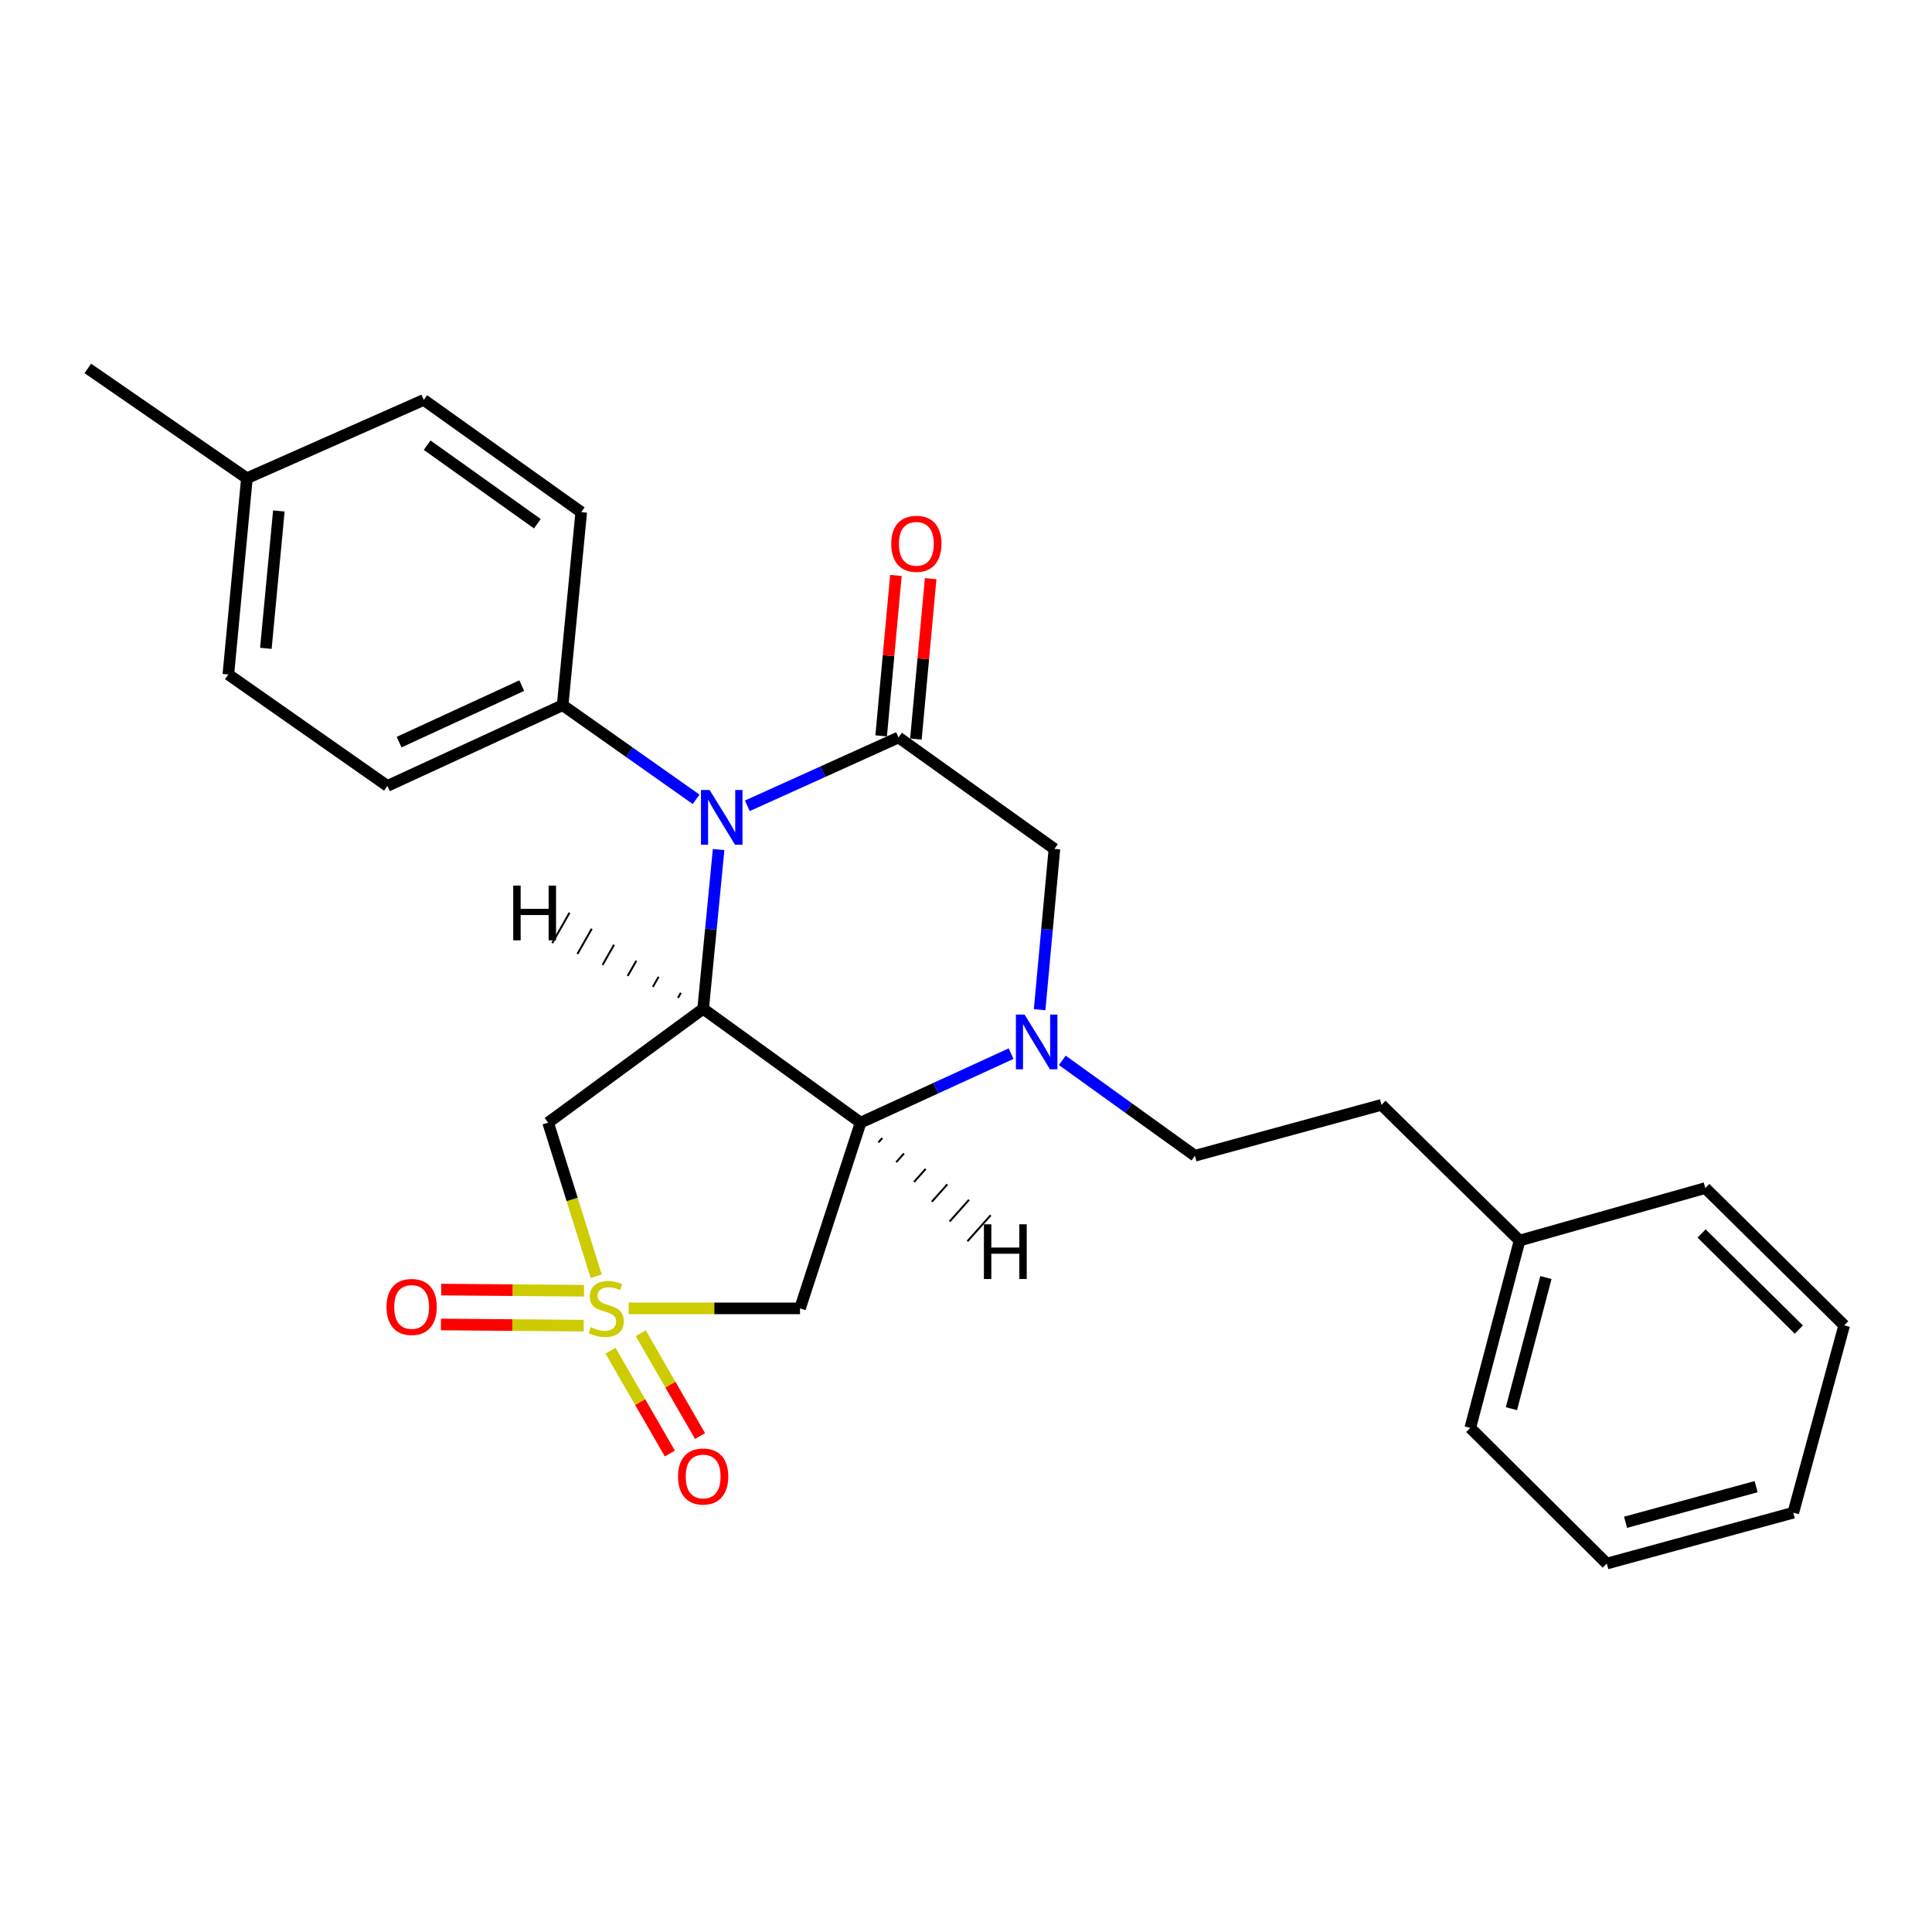<?xml version='1.0' encoding='iso-8859-1'?>
<svg version='1.1' baseProfile='full'
              xmlns='http://www.w3.org/2000/svg'
                      xmlns:rdkit='http://www.rdkit.org/xml'
                      xmlns:xlink='http://www.w3.org/1999/xlink'
                  xml:space='preserve'
width='1000px' height='1000px' viewBox='0 0 1000 1000'>
<!-- END OF HEADER -->
<rect style='opacity:1.0;fill:#FFFFFF;stroke:none' width='1000' height='1000' x='0' y='0'> </rect>
<path class='bond-5' d='M 308.589,660.574 L 296.147,620.825' style='fill:none;fill-rule:evenodd;stroke:#CCCC00;stroke-width:6px;stroke-linecap:butt;stroke-linejoin:miter;stroke-opacity:1' />
<path class='bond-5' d='M 296.147,620.825 L 283.705,581.076' style='fill:none;fill-rule:evenodd;stroke:#000000;stroke-width:6px;stroke-linecap:butt;stroke-linejoin:miter;stroke-opacity:1' />
<path class='bond-6' d='M 325.384,677.213 L 369.736,677.213' style='fill:none;fill-rule:evenodd;stroke:#CCCC00;stroke-width:6px;stroke-linecap:butt;stroke-linejoin:miter;stroke-opacity:1' />
<path class='bond-6' d='M 369.736,677.213 L 414.088,677.213' style='fill:none;fill-rule:evenodd;stroke:#000000;stroke-width:6px;stroke-linecap:butt;stroke-linejoin:miter;stroke-opacity:1' />
<path class='bond-9' d='M 316.006,699.114 L 331.356,725.724' style='fill:none;fill-rule:evenodd;stroke:#CCCC00;stroke-width:6px;stroke-linecap:butt;stroke-linejoin:miter;stroke-opacity:1' />
<path class='bond-9' d='M 331.356,725.724 L 346.706,752.333' style='fill:none;fill-rule:evenodd;stroke:#FF0000;stroke-width:6px;stroke-linecap:butt;stroke-linejoin:miter;stroke-opacity:1' />
<path class='bond-9' d='M 331.651,690.089 L 347.001,716.699' style='fill:none;fill-rule:evenodd;stroke:#CCCC00;stroke-width:6px;stroke-linecap:butt;stroke-linejoin:miter;stroke-opacity:1' />
<path class='bond-9' d='M 347.001,716.699 L 362.351,743.308' style='fill:none;fill-rule:evenodd;stroke:#FF0000;stroke-width:6px;stroke-linecap:butt;stroke-linejoin:miter;stroke-opacity:1' />
<path class='bond-10' d='M 302.272,668.087 L 265.319,667.786' style='fill:none;fill-rule:evenodd;stroke:#CCCC00;stroke-width:6px;stroke-linecap:butt;stroke-linejoin:miter;stroke-opacity:1' />
<path class='bond-10' d='M 265.319,667.786 L 228.367,667.484' style='fill:none;fill-rule:evenodd;stroke:#FF0000;stroke-width:6px;stroke-linecap:butt;stroke-linejoin:miter;stroke-opacity:1' />
<path class='bond-10' d='M 302.125,686.148 L 265.172,685.846' style='fill:none;fill-rule:evenodd;stroke:#CCCC00;stroke-width:6px;stroke-linecap:butt;stroke-linejoin:miter;stroke-opacity:1' />
<path class='bond-10' d='M 265.172,685.846 L 228.219,685.545' style='fill:none;fill-rule:evenodd;stroke:#FF0000;stroke-width:6px;stroke-linecap:butt;stroke-linejoin:miter;stroke-opacity:1' />
<path class='bond-0' d='M 363.947,522.155 L 283.705,581.076' style='fill:none;fill-rule:evenodd;stroke:#000000;stroke-width:6px;stroke-linecap:butt;stroke-linejoin:miter;stroke-opacity:1' />
<path class='bond-1' d='M 363.947,522.155 L 367.95,480.941' style='fill:none;fill-rule:evenodd;stroke:#000000;stroke-width:6px;stroke-linecap:butt;stroke-linejoin:miter;stroke-opacity:1' />
<path class='bond-1' d='M 367.95,480.941 L 371.953,439.727' style='fill:none;fill-rule:evenodd;stroke:#0000FF;stroke-width:6px;stroke-linecap:butt;stroke-linejoin:miter;stroke-opacity:1' />
<path class='bond-26' d='M 363.947,522.155 L 445.455,581.076' style='fill:none;fill-rule:evenodd;stroke:#000000;stroke-width:6px;stroke-linecap:butt;stroke-linejoin:miter;stroke-opacity:1' />
<path class='bond-30' d='M 352.419,513.867 L 350.931,516.484' style='fill:none;fill-rule:evenodd;stroke:#000000;stroke-width:1.0px;stroke-linecap:butt;stroke-linejoin:miter;stroke-opacity:1' />
<path class='bond-30' d='M 340.892,505.579 L 337.915,510.812' style='fill:none;fill-rule:evenodd;stroke:#000000;stroke-width:1.0px;stroke-linecap:butt;stroke-linejoin:miter;stroke-opacity:1' />
<path class='bond-30' d='M 329.364,497.291 L 324.899,505.141' style='fill:none;fill-rule:evenodd;stroke:#000000;stroke-width:1.0px;stroke-linecap:butt;stroke-linejoin:miter;stroke-opacity:1' />
<path class='bond-30' d='M 317.836,489.003 L 311.883,499.469' style='fill:none;fill-rule:evenodd;stroke:#000000;stroke-width:1.0px;stroke-linecap:butt;stroke-linejoin:miter;stroke-opacity:1' />
<path class='bond-30' d='M 306.308,480.715 L 298.867,493.798' style='fill:none;fill-rule:evenodd;stroke:#000000;stroke-width:1.0px;stroke-linecap:butt;stroke-linejoin:miter;stroke-opacity:1' />
<path class='bond-30' d='M 294.78,472.427 L 285.85,488.127' style='fill:none;fill-rule:evenodd;stroke:#000000;stroke-width:1.0px;stroke-linecap:butt;stroke-linejoin:miter;stroke-opacity:1' />
<path class='bond-3' d='M 386.821,417.088 L 425.951,399.398' style='fill:none;fill-rule:evenodd;stroke:#0000FF;stroke-width:6px;stroke-linecap:butt;stroke-linejoin:miter;stroke-opacity:1' />
<path class='bond-3' d='M 425.951,399.398 L 465.081,381.708' style='fill:none;fill-rule:evenodd;stroke:#000000;stroke-width:6px;stroke-linecap:butt;stroke-linejoin:miter;stroke-opacity:1' />
<path class='bond-8' d='M 360.311,413.727 L 325.766,389.364' style='fill:none;fill-rule:evenodd;stroke:#0000FF;stroke-width:6px;stroke-linecap:butt;stroke-linejoin:miter;stroke-opacity:1' />
<path class='bond-8' d='M 325.766,389.364 L 291.22,365.001' style='fill:none;fill-rule:evenodd;stroke:#000000;stroke-width:6px;stroke-linecap:butt;stroke-linejoin:miter;stroke-opacity:1' />
<path class='bond-2' d='M 445.455,581.076 L 414.088,677.213' style='fill:none;fill-rule:evenodd;stroke:#000000;stroke-width:6px;stroke-linecap:butt;stroke-linejoin:miter;stroke-opacity:1' />
<path class='bond-4' d='M 445.455,581.076 L 484.391,563.222' style='fill:none;fill-rule:evenodd;stroke:#000000;stroke-width:6px;stroke-linecap:butt;stroke-linejoin:miter;stroke-opacity:1' />
<path class='bond-4' d='M 484.391,563.222 L 523.328,545.367' style='fill:none;fill-rule:evenodd;stroke:#0000FF;stroke-width:6px;stroke-linecap:butt;stroke-linejoin:miter;stroke-opacity:1' />
<path class='bond-31' d='M 454.671,591.309 L 456.674,589.062' style='fill:none;fill-rule:evenodd;stroke:#000000;stroke-width:1.0px;stroke-linecap:butt;stroke-linejoin:miter;stroke-opacity:1' />
<path class='bond-31' d='M 463.888,601.542 L 467.894,597.048' style='fill:none;fill-rule:evenodd;stroke:#000000;stroke-width:1.0px;stroke-linecap:butt;stroke-linejoin:miter;stroke-opacity:1' />
<path class='bond-31' d='M 473.104,611.776 L 479.114,605.035' style='fill:none;fill-rule:evenodd;stroke:#000000;stroke-width:1.0px;stroke-linecap:butt;stroke-linejoin:miter;stroke-opacity:1' />
<path class='bond-31' d='M 482.321,622.009 L 490.333,613.021' style='fill:none;fill-rule:evenodd;stroke:#000000;stroke-width:1.0px;stroke-linecap:butt;stroke-linejoin:miter;stroke-opacity:1' />
<path class='bond-31' d='M 491.537,632.242 L 501.553,621.008' style='fill:none;fill-rule:evenodd;stroke:#000000;stroke-width:1.0px;stroke-linecap:butt;stroke-linejoin:miter;stroke-opacity:1' />
<path class='bond-31' d='M 500.754,642.476 L 512.773,628.994' style='fill:none;fill-rule:evenodd;stroke:#000000;stroke-width:1.0px;stroke-linecap:butt;stroke-linejoin:miter;stroke-opacity:1' />
<path class='bond-11' d='M 474.074,382.534 L 477.891,341.018' style='fill:none;fill-rule:evenodd;stroke:#000000;stroke-width:6px;stroke-linecap:butt;stroke-linejoin:miter;stroke-opacity:1' />
<path class='bond-11' d='M 477.891,341.018 L 481.707,299.502' style='fill:none;fill-rule:evenodd;stroke:#FF0000;stroke-width:6px;stroke-linecap:butt;stroke-linejoin:miter;stroke-opacity:1' />
<path class='bond-11' d='M 456.088,380.881 L 459.905,339.365' style='fill:none;fill-rule:evenodd;stroke:#000000;stroke-width:6px;stroke-linecap:butt;stroke-linejoin:miter;stroke-opacity:1' />
<path class='bond-11' d='M 459.905,339.365 L 463.721,297.848' style='fill:none;fill-rule:evenodd;stroke:#FF0000;stroke-width:6px;stroke-linecap:butt;stroke-linejoin:miter;stroke-opacity:1' />
<path class='bond-27' d='M 465.081,381.708 L 545.766,439.394' style='fill:none;fill-rule:evenodd;stroke:#000000;stroke-width:6px;stroke-linecap:butt;stroke-linejoin:miter;stroke-opacity:1' />
<path class='bond-7' d='M 538.108,522.626 L 541.937,481.01' style='fill:none;fill-rule:evenodd;stroke:#0000FF;stroke-width:6px;stroke-linecap:butt;stroke-linejoin:miter;stroke-opacity:1' />
<path class='bond-7' d='M 541.937,481.01 L 545.766,439.394' style='fill:none;fill-rule:evenodd;stroke:#000000;stroke-width:6px;stroke-linecap:butt;stroke-linejoin:miter;stroke-opacity:1' />
<path class='bond-12' d='M 549.837,548.833 L 584.165,573.523' style='fill:none;fill-rule:evenodd;stroke:#0000FF;stroke-width:6px;stroke-linecap:butt;stroke-linejoin:miter;stroke-opacity:1' />
<path class='bond-12' d='M 584.165,573.523 L 618.493,598.214' style='fill:none;fill-rule:evenodd;stroke:#000000;stroke-width:6px;stroke-linecap:butt;stroke-linejoin:miter;stroke-opacity:1' />
<path class='bond-13' d='M 291.22,365.001 L 200.522,406.793' style='fill:none;fill-rule:evenodd;stroke:#000000;stroke-width:6px;stroke-linecap:butt;stroke-linejoin:miter;stroke-opacity:1' />
<path class='bond-13' d='M 270.057,354.866 L 206.568,384.121' style='fill:none;fill-rule:evenodd;stroke:#000000;stroke-width:6px;stroke-linecap:butt;stroke-linejoin:miter;stroke-opacity:1' />
<path class='bond-14' d='M 291.22,365.001 L 300.843,265.081' style='fill:none;fill-rule:evenodd;stroke:#000000;stroke-width:6px;stroke-linecap:butt;stroke-linejoin:miter;stroke-opacity:1' />
<path class='bond-15' d='M 618.493,598.214 L 715.041,571.874' style='fill:none;fill-rule:evenodd;stroke:#000000;stroke-width:6px;stroke-linecap:butt;stroke-linejoin:miter;stroke-opacity:1' />
<path class='bond-16' d='M 200.522,406.793 L 118.192,349.107' style='fill:none;fill-rule:evenodd;stroke:#000000;stroke-width:6px;stroke-linecap:butt;stroke-linejoin:miter;stroke-opacity:1' />
<path class='bond-17' d='M 300.843,265.081 L 219.336,207.004' style='fill:none;fill-rule:evenodd;stroke:#000000;stroke-width:6px;stroke-linecap:butt;stroke-linejoin:miter;stroke-opacity:1' />
<path class='bond-17' d='M 278.136,271.079 L 221.081,230.425' style='fill:none;fill-rule:evenodd;stroke:#000000;stroke-width:6px;stroke-linecap:butt;stroke-linejoin:miter;stroke-opacity:1' />
<path class='bond-19' d='M 715.041,571.874 L 786.524,642.113' style='fill:none;fill-rule:evenodd;stroke:#000000;stroke-width:6px;stroke-linecap:butt;stroke-linejoin:miter;stroke-opacity:1' />
<path class='bond-28' d='M 118.192,349.107 L 127.795,247.542' style='fill:none;fill-rule:evenodd;stroke:#000000;stroke-width:6px;stroke-linecap:butt;stroke-linejoin:miter;stroke-opacity:1' />
<path class='bond-28' d='M 137.613,335.572 L 144.335,264.477' style='fill:none;fill-rule:evenodd;stroke:#000000;stroke-width:6px;stroke-linecap:butt;stroke-linejoin:miter;stroke-opacity:1' />
<path class='bond-18' d='M 219.336,207.004 L 127.795,247.542' style='fill:none;fill-rule:evenodd;stroke:#000000;stroke-width:6px;stroke-linecap:butt;stroke-linejoin:miter;stroke-opacity:1' />
<path class='bond-20' d='M 127.795,247.542 L 45.455,190.698' style='fill:none;fill-rule:evenodd;stroke:#000000;stroke-width:6px;stroke-linecap:butt;stroke-linejoin:miter;stroke-opacity:1' />
<path class='bond-21' d='M 786.524,642.113 L 761.017,739.073' style='fill:none;fill-rule:evenodd;stroke:#000000;stroke-width:6px;stroke-linecap:butt;stroke-linejoin:miter;stroke-opacity:1' />
<path class='bond-21' d='M 800.165,661.252 L 782.311,729.124' style='fill:none;fill-rule:evenodd;stroke:#000000;stroke-width:6px;stroke-linecap:butt;stroke-linejoin:miter;stroke-opacity:1' />
<path class='bond-22' d='M 786.524,642.113 L 882.651,614.941' style='fill:none;fill-rule:evenodd;stroke:#000000;stroke-width:6px;stroke-linecap:butt;stroke-linejoin:miter;stroke-opacity:1' />
<path class='bond-24' d='M 761.017,739.073 L 831.658,809.302' style='fill:none;fill-rule:evenodd;stroke:#000000;stroke-width:6px;stroke-linecap:butt;stroke-linejoin:miter;stroke-opacity:1' />
<path class='bond-23' d='M 882.651,614.941 L 954.545,685.992' style='fill:none;fill-rule:evenodd;stroke:#000000;stroke-width:6px;stroke-linecap:butt;stroke-linejoin:miter;stroke-opacity:1' />
<path class='bond-23' d='M 880.739,638.445 L 931.065,688.181' style='fill:none;fill-rule:evenodd;stroke:#000000;stroke-width:6px;stroke-linecap:butt;stroke-linejoin:miter;stroke-opacity:1' />
<path class='bond-25' d='M 954.545,685.992 L 928.206,782.972' style='fill:none;fill-rule:evenodd;stroke:#000000;stroke-width:6px;stroke-linecap:butt;stroke-linejoin:miter;stroke-opacity:1' />
<path class='bond-29' d='M 831.658,809.302 L 928.206,782.972' style='fill:none;fill-rule:evenodd;stroke:#000000;stroke-width:6px;stroke-linecap:butt;stroke-linejoin:miter;stroke-opacity:1' />
<path class='bond-29' d='M 841.388,787.927 L 908.972,769.496' style='fill:none;fill-rule:evenodd;stroke:#000000;stroke-width:6px;stroke-linecap:butt;stroke-linejoin:miter;stroke-opacity:1' />
<path  class='atom-0' d='M 305.797 686.933
Q 306.117 687.053, 307.437 687.613
Q 308.757 688.173, 310.197 688.533
Q 311.677 688.853, 313.117 688.853
Q 315.797 688.853, 317.357 687.573
Q 318.917 686.253, 318.917 683.973
Q 318.917 682.413, 318.117 681.453
Q 317.357 680.493, 316.157 679.973
Q 314.957 679.453, 312.957 678.853
Q 310.437 678.093, 308.917 677.373
Q 307.437 676.653, 306.357 675.133
Q 305.317 673.613, 305.317 671.053
Q 305.317 667.493, 307.717 665.293
Q 310.157 663.093, 314.957 663.093
Q 318.237 663.093, 321.957 664.653
L 321.037 667.733
Q 317.637 666.333, 315.077 666.333
Q 312.317 666.333, 310.797 667.493
Q 309.277 668.613, 309.317 670.573
Q 309.317 672.093, 310.077 673.013
Q 310.877 673.933, 311.997 674.453
Q 313.157 674.973, 315.077 675.573
Q 317.637 676.373, 319.157 677.173
Q 320.677 677.973, 321.757 679.613
Q 322.877 681.213, 322.877 683.973
Q 322.877 687.893, 320.237 690.013
Q 317.637 692.093, 313.277 692.093
Q 310.757 692.093, 308.837 691.533
Q 306.957 691.013, 304.717 690.093
L 305.797 686.933
' fill='#CCCC00'/>
<path  class='atom-2' d='M 367.31 408.918
L 376.59 423.918
Q 377.51 425.398, 378.99 428.078
Q 380.47 430.758, 380.55 430.918
L 380.55 408.918
L 384.31 408.918
L 384.31 437.238
L 380.43 437.238
L 370.47 420.838
Q 369.31 418.918, 368.07 416.718
Q 366.87 414.518, 366.51 413.838
L 366.51 437.238
L 362.83 437.238
L 362.83 408.918
L 367.31 408.918
' fill='#0000FF'/>
<path  class='atom-5' d='M 530.314 525.134
L 539.594 540.134
Q 540.514 541.614, 541.994 544.294
Q 543.474 546.974, 543.554 547.134
L 543.554 525.134
L 547.314 525.134
L 547.314 553.454
L 543.434 553.454
L 533.474 537.054
Q 532.314 535.134, 531.074 532.934
Q 529.874 530.734, 529.514 530.054
L 529.514 553.454
L 525.834 553.454
L 525.834 525.134
L 530.314 525.134
' fill='#0000FF'/>
<path  class='atom-10' d='M 350.947 764.228
Q 350.947 757.428, 354.307 753.628
Q 357.667 749.828, 363.947 749.828
Q 370.227 749.828, 373.587 753.628
Q 376.947 757.428, 376.947 764.228
Q 376.947 771.108, 373.547 775.028
Q 370.147 778.908, 363.947 778.908
Q 357.707 778.908, 354.307 775.028
Q 350.947 771.148, 350.947 764.228
M 363.947 775.708
Q 368.267 775.708, 370.587 772.828
Q 372.947 769.908, 372.947 764.228
Q 372.947 758.668, 370.587 755.868
Q 368.267 753.028, 363.947 753.028
Q 359.627 753.028, 357.267 755.828
Q 354.947 758.628, 354.947 764.228
Q 354.947 769.948, 357.267 772.828
Q 359.627 775.708, 363.947 775.708
' fill='#FF0000'/>
<path  class='atom-11' d='M 200.064 676.47
Q 200.064 669.67, 203.424 665.87
Q 206.784 662.07, 213.064 662.07
Q 219.344 662.07, 222.704 665.87
Q 226.064 669.67, 226.064 676.47
Q 226.064 683.35, 222.664 687.27
Q 219.264 691.15, 213.064 691.15
Q 206.824 691.15, 203.424 687.27
Q 200.064 683.39, 200.064 676.47
M 213.064 687.95
Q 217.384 687.95, 219.704 685.07
Q 222.064 682.15, 222.064 676.47
Q 222.064 670.91, 219.704 668.11
Q 217.384 665.27, 213.064 665.27
Q 208.744 665.27, 206.384 668.07
Q 204.064 670.87, 204.064 676.47
Q 204.064 682.19, 206.384 685.07
Q 208.744 687.95, 213.064 687.95
' fill='#FF0000'/>
<path  class='atom-12' d='M 461.303 281.477
Q 461.303 274.677, 464.663 270.877
Q 468.023 267.077, 474.303 267.077
Q 480.583 267.077, 483.943 270.877
Q 487.303 274.677, 487.303 281.477
Q 487.303 288.357, 483.903 292.277
Q 480.503 296.157, 474.303 296.157
Q 468.063 296.157, 464.663 292.277
Q 461.303 288.397, 461.303 281.477
M 474.303 292.957
Q 478.623 292.957, 480.943 290.077
Q 483.303 287.157, 483.303 281.477
Q 483.303 275.917, 480.943 273.117
Q 478.623 270.277, 474.303 270.277
Q 469.983 270.277, 467.623 273.077
Q 465.303 275.877, 465.303 281.477
Q 465.303 287.197, 467.623 290.077
Q 469.983 292.957, 474.303 292.957
' fill='#FF0000'/>
<path  class='atom-27' d='M 265.647 458.388
L 269.487 458.388
L 269.487 470.428
L 283.967 470.428
L 283.967 458.388
L 287.807 458.388
L 287.807 486.708
L 283.967 486.708
L 283.967 473.628
L 269.487 473.628
L 269.487 486.708
L 265.647 486.708
L 265.647 458.388
' fill='#000000'/>
<path  class='atom-28' d='M 509.272 633.69
L 513.112 633.69
L 513.112 645.73
L 527.592 645.73
L 527.592 633.69
L 531.432 633.69
L 531.432 662.01
L 527.592 662.01
L 527.592 648.93
L 513.112 648.93
L 513.112 662.01
L 509.272 662.01
L 509.272 633.69
' fill='#000000'/>
</svg>
